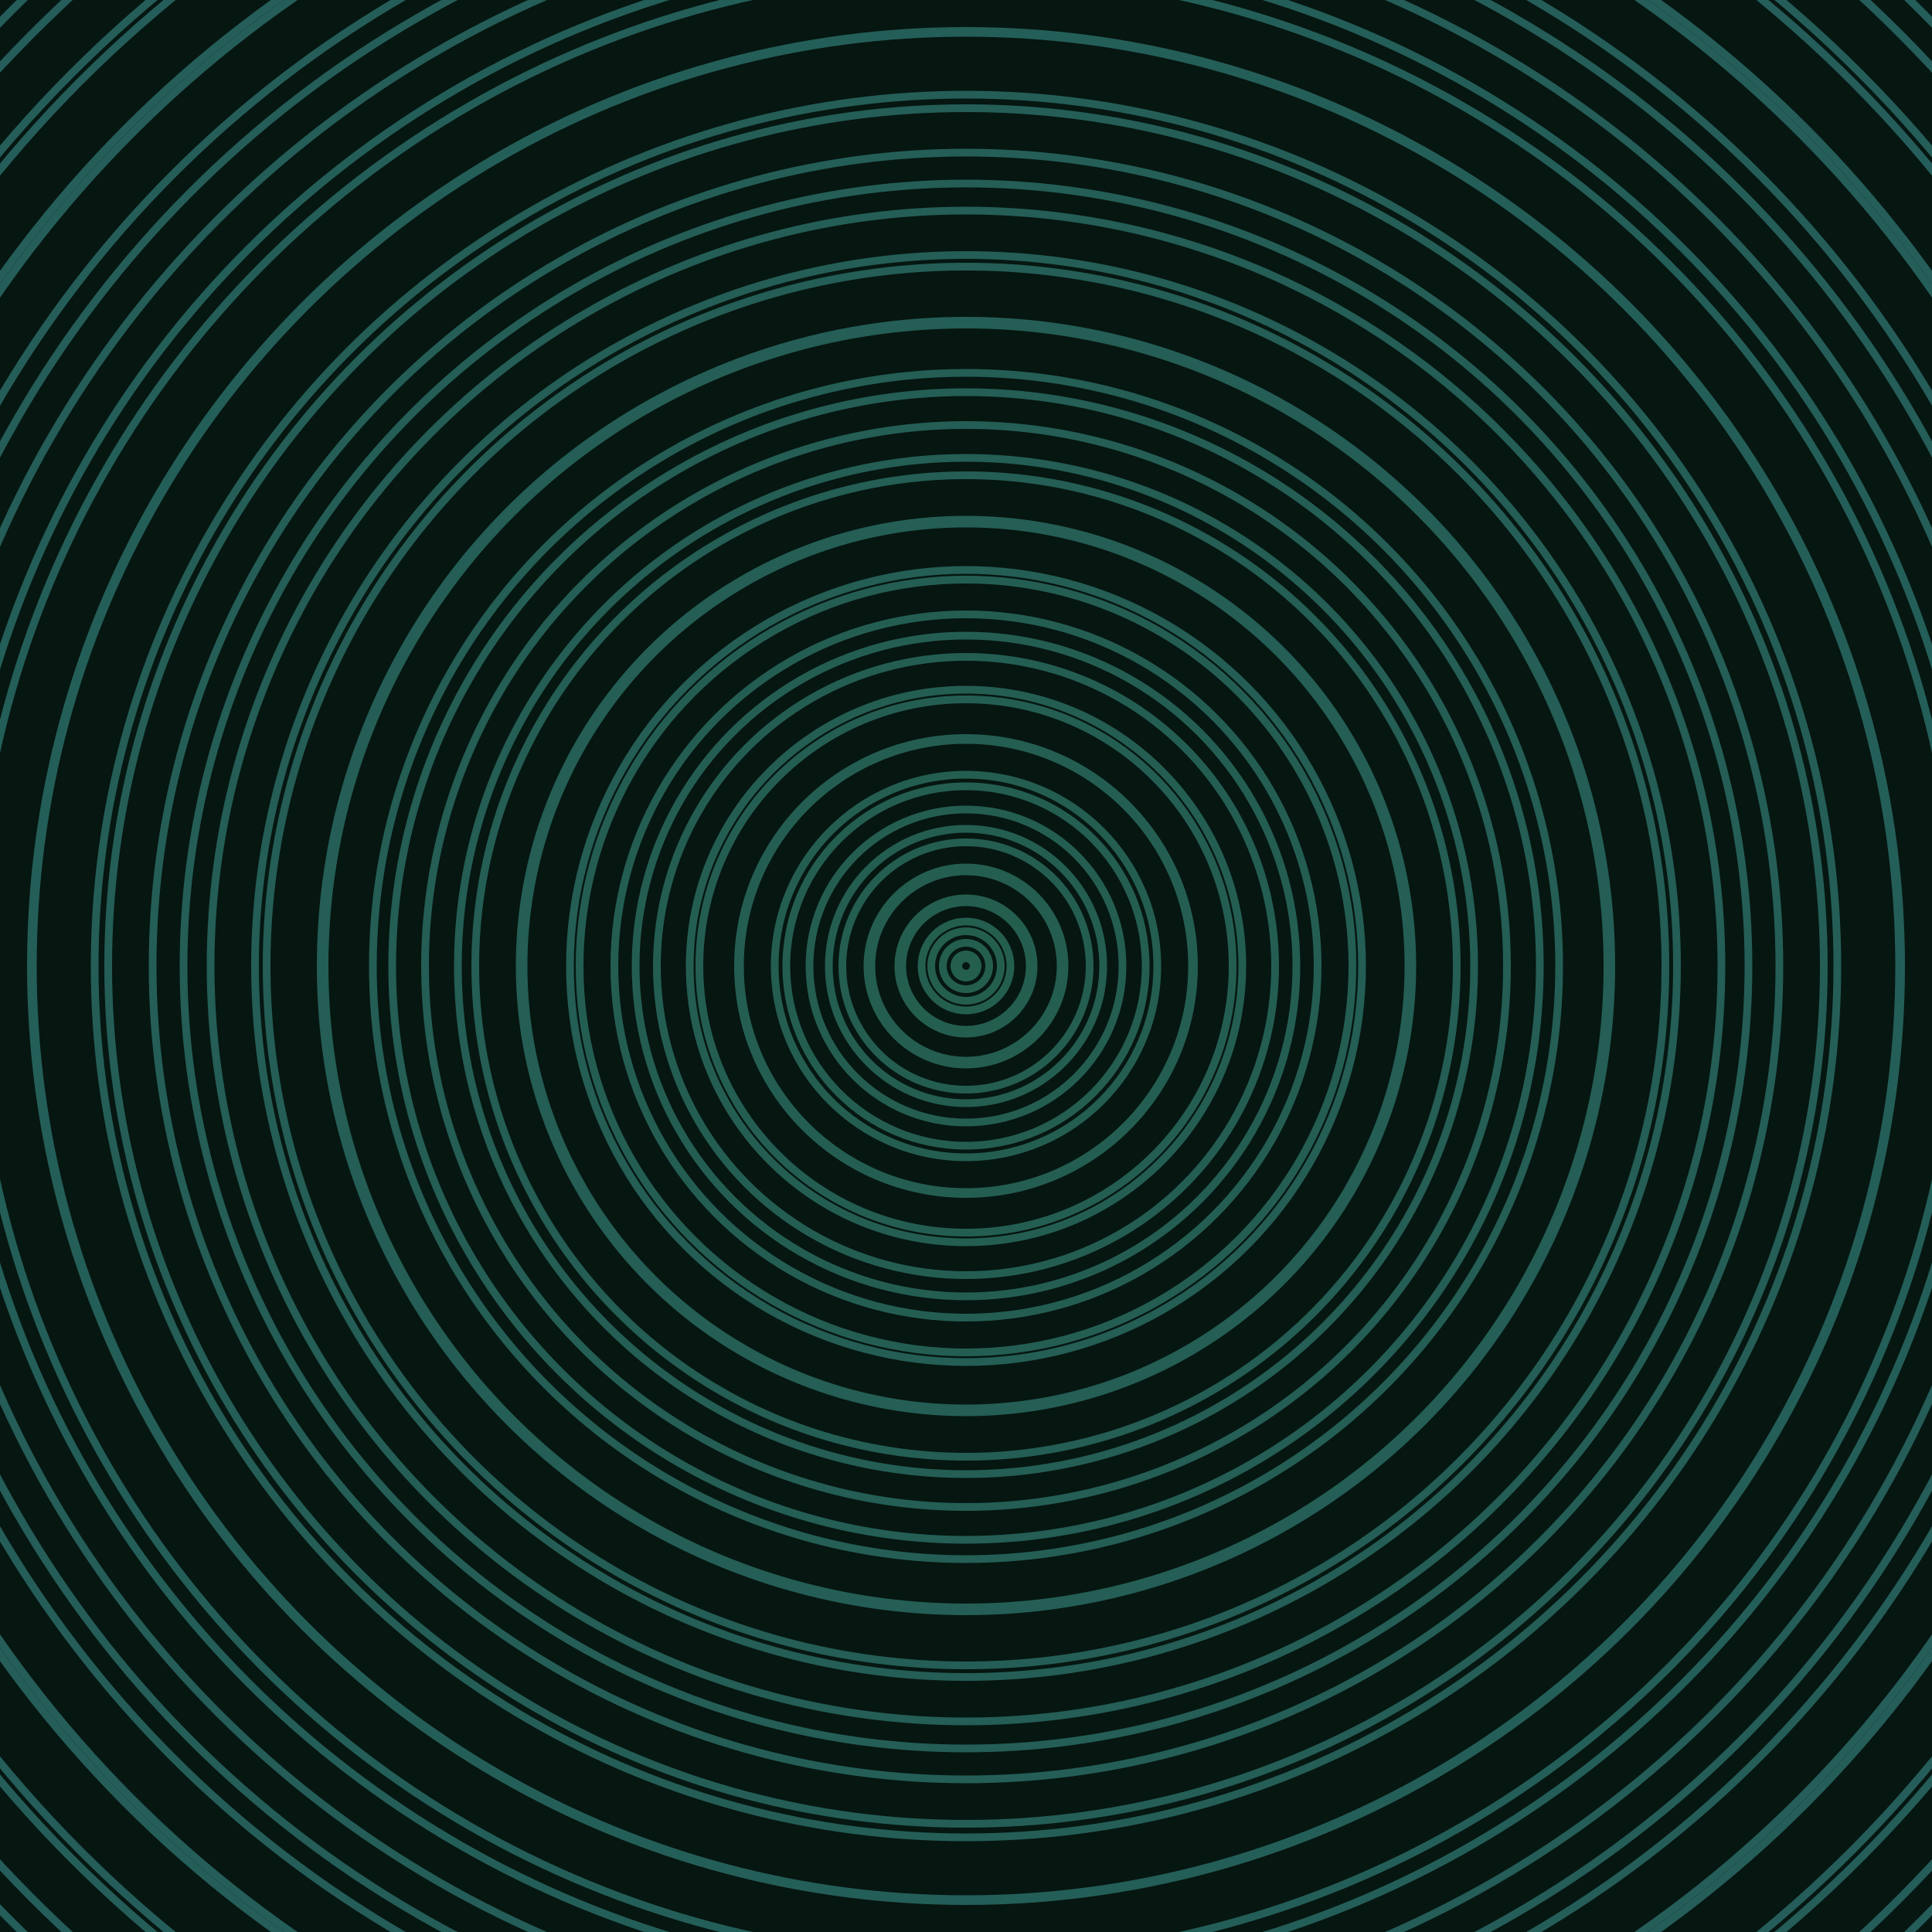 <svg xmlns="http://www.w3.org/2000/svg" xmlns:xlink="http://www.w3.org/1999/xlink" version="1.1" viewBox="-0 -0 1 1" width="500" height="500"><rect x="0" y="0" width="1" height="1" fill="#061611"></rect><rect x="0" y="0" width="1" height="1" fill="#061611"></rect><g><g><circle cx="0.5" cy="0.5" r="0.006" stroke="#245f4d" fill="none" stroke-width="0.004"><animate data-id="a0" attributeName="stroke" begin="indefinate" dur="0.1s" from="#00c8a1" to="#245f4d"></animate></circle><circle cx="0.5" cy="0.5" r="0.018" stroke="#245e4e" fill="none" stroke-width="0.004"><animate data-id="a1" attributeName="stroke" begin="indefinate" dur="0.1s" from="#00c8a1" to="#245f4d"></animate></circle><circle cx="0.5" cy="0.5" r="0.033" stroke="#245e4f" fill="none" stroke-width="0.004"><animate data-id="a2" attributeName="stroke" begin="indefinate" dur="0.1s" from="#00c8a1" to="#245f4d"></animate></circle><circle cx="0.5" cy="0.5" r="0.051" stroke="#245e4f" fill="none" stroke-width="0.004"><animate data-id="a3" attributeName="stroke" begin="indefinate" dur="0.1s" from="#00c8a1" to="#245f4d"></animate></circle><circle cx="0.5" cy="0.5" r="0.071" stroke="#245e50" fill="none" stroke-width="0.004"><animate data-id="a4" attributeName="stroke" begin="indefinate" dur="0.1s" from="#00c8a1" to="#245f4d"></animate></circle><circle cx="0.5" cy="0.5" r="0.093" stroke="#245e51" fill="none" stroke-width="0.004"><animate data-id="a5" attributeName="stroke" begin="indefinate" dur="0.1s" from="#00c8a1" to="#245f4d"></animate></circle><circle cx="0.5" cy="0.5" r="0.117" stroke="#245e51" fill="none" stroke-width="0.004"><animate data-id="a6" attributeName="stroke" begin="indefinate" dur="0.1s" from="#00c8a1" to="#245f4d"></animate></circle><circle cx="0.5" cy="0.5" r="0.143" stroke="#245e52" fill="none" stroke-width="0.004"><animate data-id="a7" attributeName="stroke" begin="indefinate" dur="0.1s" from="#00c8a1" to="#245f4d"></animate></circle><circle cx="0.5" cy="0.5" r="0.171" stroke="#245e52" fill="none" stroke-width="0.004"><animate data-id="a8" attributeName="stroke" begin="indefinate" dur="0.1s" from="#00c8a1" to="#245f4d"></animate></circle><circle cx="0.5" cy="0.5" r="0.2" stroke="#245e53" fill="none" stroke-width="0.004"><animate data-id="a9" attributeName="stroke" begin="indefinate" dur="0.1s" from="#00c8a1" to="#245f4d"></animate></circle><circle cx="0.5" cy="0.5" r="0.231" stroke="#245e54" fill="none" stroke-width="0.004"><animate data-id="a10" attributeName="stroke" begin="indefinate" dur="0.1s" from="#00c8a1" to="#245f4d"></animate></circle><circle cx="0.5" cy="0.5" r="0.263" stroke="#245e54" fill="none" stroke-width="0.004"><animate data-id="a11" attributeName="stroke" begin="indefinate" dur="0.1s" from="#00c8a1" to="#245f4d"></animate></circle><circle cx="0.5" cy="0.5" r="0.297" stroke="#245e55" fill="none" stroke-width="0.004"><animate data-id="a12" attributeName="stroke" begin="indefinate" dur="0.1s" from="#00c8a1" to="#245f4d"></animate></circle><circle cx="0.5" cy="0.5" r="0.332" stroke="#245e55" fill="none" stroke-width="0.004"><animate data-id="a13" attributeName="stroke" begin="indefinate" dur="0.1s" from="#00c8a1" to="#245f4d"></animate></circle><circle cx="0.5" cy="0.5" r="0.368" stroke="#245e56" fill="none" stroke-width="0.004"><animate data-id="a14" attributeName="stroke" begin="indefinate" dur="0.1s" from="#00c8a1" to="#245f4d"></animate></circle><circle cx="0.5" cy="0.5" r="0.405" stroke="#245e56" fill="none" stroke-width="0.004"><animate data-id="a15" attributeName="stroke" begin="indefinate" dur="0.1s" from="#00c8a1" to="#245f4d"></animate></circle><circle cx="0.5" cy="0.5" r="0.444" stroke="#245e57" fill="none" stroke-width="0.004"><animate data-id="a16" attributeName="stroke" begin="indefinate" dur="0.1s" from="#00c8a1" to="#245f4d"></animate></circle><circle cx="0.5" cy="0.5" r="0.484" stroke="#245e57" fill="none" stroke-width="0.004"><animate data-id="a17" attributeName="stroke" begin="indefinate" dur="0.1s" from="#00c8a1" to="#245f4d"></animate></circle><circle cx="0.5" cy="0.5" r="0.525" stroke="#245e58" fill="none" stroke-width="0.004"><animate data-id="a18" attributeName="stroke" begin="indefinate" dur="0.1s" from="#00c8a1" to="#245f4d"></animate></circle><circle cx="0.5" cy="0.5" r="0.567" stroke="#255d58" fill="none" stroke-width="0.004"><animate data-id="a19" attributeName="stroke" begin="indefinate" dur="0.1s" from="#00c8a1" to="#245f4d"></animate></circle><circle cx="0.5" cy="0.5" r="0.61" stroke="#255d59" fill="none" stroke-width="0.004"><animate data-id="a20" attributeName="stroke" begin="indefinate" dur="0.1s" from="#00c8a1" to="#245f4d"></animate></circle><circle cx="0.5" cy="0.5" r="0.654" stroke="#255d59" fill="none" stroke-width="0.004"><animate data-id="a21" attributeName="stroke" begin="indefinate" dur="0.1s" from="#00c8a1" to="#245f4d"></animate></circle><circle cx="0.5" cy="0.5" r="0.699" stroke="#255d5a" fill="none" stroke-width="0.004"><animate data-id="a22" attributeName="stroke" begin="indefinate" dur="0.1s" from="#00c8a1" to="#245f4d"></animate></circle><circle cx="0.5" cy="0.5" r="0.745" stroke="#255d5a" fill="none" stroke-width="0.004"><animate data-id="a23" attributeName="stroke" begin="indefinate" dur="0.1s" from="#00c8a1" to="#245f4d"></animate></circle><circle cx="0.5" cy="0.5" r="0.792" stroke="#255d5b" fill="none" stroke-width="0.004"><animate data-id="a24" attributeName="stroke" begin="indefinate" dur="0.1s" from="#00c8a1" to="#245f4d"></animate></circle><animateTransform attributeName="transform" attributeType="XML" type="translate" values="0.001 0; 0.001 0;" keyTimes="0; 1" dur="0s" repeatCount="1"></animateTransform></g></g><g><g><circle cx="0.5" cy="0.5" r="0.004" stroke="#245e4e" fill="none" stroke-width="0.004"><animate data-id="b0" attributeName="stroke" begin="indefinate" dur="0.1s" from="#00c8a1" to="#17604d"></animate></circle><circle cx="0.5" cy="0.5" r="0.012" stroke="#245e4e" fill="none" stroke-width="0.004"><animate data-id="b1" attributeName="stroke" begin="indefinate" dur="0.1s" from="#00c8a1" to="#17604d"></animate></circle><circle cx="0.5" cy="0.5" r="0.023" stroke="#245e4f" fill="none" stroke-width="0.004"><animate data-id="b2" attributeName="stroke" begin="indefinate" dur="0.1s" from="#00c8a1" to="#17604d"></animate></circle><circle cx="0.5" cy="0.5" r="0.035" stroke="#245e4f" fill="none" stroke-width="0.004"><animate data-id="b3" attributeName="stroke" begin="indefinate" dur="0.1s" from="#00c8a1" to="#17604d"></animate></circle><circle cx="0.5" cy="0.5" r="0.049" stroke="#245e50" fill="none" stroke-width="0.004"><animate data-id="b4" attributeName="stroke" begin="indefinate" dur="0.1s" from="#00c8a1" to="#17604d"></animate></circle><circle cx="0.5" cy="0.5" r="0.064" stroke="#245e50" fill="none" stroke-width="0.004"><animate data-id="b5" attributeName="stroke" begin="indefinate" dur="0.1s" from="#00c8a1" to="#17604d"></animate></circle><circle cx="0.5" cy="0.5" r="0.081" stroke="#245e51" fill="none" stroke-width="0.004"><animate data-id="b6" attributeName="stroke" begin="indefinate" dur="0.1s" from="#00c8a1" to="#17604d"></animate></circle><circle cx="0.5" cy="0.5" r="0.099" stroke="#245e51" fill="none" stroke-width="0.004"><animate data-id="b7" attributeName="stroke" begin="indefinate" dur="0.1s" from="#00c8a1" to="#17604d"></animate></circle><circle cx="0.5" cy="0.5" r="0.118" stroke="#245e52" fill="none" stroke-width="0.004"><animate data-id="b8" attributeName="stroke" begin="indefinate" dur="0.1s" from="#00c8a1" to="#17604d"></animate></circle><circle cx="0.5" cy="0.5" r="0.138" stroke="#245e52" fill="none" stroke-width="0.004"><animate data-id="b9" attributeName="stroke" begin="indefinate" dur="0.1s" from="#00c8a1" to="#17604d"></animate></circle><circle cx="0.5" cy="0.5" r="0.16" stroke="#245e53" fill="none" stroke-width="0.004"><animate data-id="b10" attributeName="stroke" begin="indefinate" dur="0.1s" from="#00c8a1" to="#17604d"></animate></circle><circle cx="0.5" cy="0.5" r="0.182" stroke="#245e53" fill="none" stroke-width="0.004"><animate data-id="b11" attributeName="stroke" begin="indefinate" dur="0.1s" from="#00c8a1" to="#17604d"></animate></circle><circle cx="0.5" cy="0.5" r="0.205" stroke="#245e54" fill="none" stroke-width="0.004"><animate data-id="b12" attributeName="stroke" begin="indefinate" dur="0.1s" from="#00c8a1" to="#17604d"></animate></circle><circle cx="0.5" cy="0.5" r="0.229" stroke="#245e54" fill="none" stroke-width="0.004"><animate data-id="b13" attributeName="stroke" begin="indefinate" dur="0.1s" from="#00c8a1" to="#17604d"></animate></circle><circle cx="0.5" cy="0.5" r="0.254" stroke="#245e54" fill="none" stroke-width="0.004"><animate data-id="b14" attributeName="stroke" begin="indefinate" dur="0.1s" from="#00c8a1" to="#17604d"></animate></circle><circle cx="0.5" cy="0.5" r="0.28" stroke="#245e55" fill="none" stroke-width="0.004"><animate data-id="b15" attributeName="stroke" begin="indefinate" dur="0.1s" from="#00c8a1" to="#17604d"></animate></circle><circle cx="0.5" cy="0.5" r="0.307" stroke="#245e55" fill="none" stroke-width="0.004"><animate data-id="b16" attributeName="stroke" begin="indefinate" dur="0.1s" from="#00c8a1" to="#17604d"></animate></circle><circle cx="0.5" cy="0.5" r="0.334" stroke="#245e56" fill="none" stroke-width="0.004"><animate data-id="b17" attributeName="stroke" begin="indefinate" dur="0.1s" from="#00c8a1" to="#17604d"></animate></circle><circle cx="0.5" cy="0.5" r="0.362" stroke="#245e56" fill="none" stroke-width="0.004"><animate data-id="b18" attributeName="stroke" begin="indefinate" dur="0.1s" from="#00c8a1" to="#17604d"></animate></circle><circle cx="0.5" cy="0.5" r="0.391" stroke="#245e56" fill="none" stroke-width="0.004"><animate data-id="b19" attributeName="stroke" begin="indefinate" dur="0.1s" from="#00c8a1" to="#17604d"></animate></circle><circle cx="0.5" cy="0.5" r="0.421" stroke="#245e57" fill="none" stroke-width="0.004"><animate data-id="b20" attributeName="stroke" begin="indefinate" dur="0.1s" from="#00c8a1" to="#17604d"></animate></circle><circle cx="0.5" cy="0.5" r="0.451" stroke="#245e57" fill="none" stroke-width="0.004"><animate data-id="b21" attributeName="stroke" begin="indefinate" dur="0.1s" from="#00c8a1" to="#17604d"></animate></circle><circle cx="0.5" cy="0.5" r="0.483" stroke="#245e58" fill="none" stroke-width="0.004"><animate data-id="b22" attributeName="stroke" begin="indefinate" dur="0.1s" from="#00c8a1" to="#17604d"></animate></circle><circle cx="0.5" cy="0.5" r="0.514" stroke="#245e58" fill="none" stroke-width="0.004"><animate data-id="b23" attributeName="stroke" begin="indefinate" dur="0.1s" from="#00c8a1" to="#17604d"></animate></circle><circle cx="0.5" cy="0.5" r="0.547" stroke="#255d58" fill="none" stroke-width="0.004"><animate data-id="b24" attributeName="stroke" begin="indefinate" dur="0.1s" from="#00c8a1" to="#17604d"></animate></circle><circle cx="0.5" cy="0.5" r="0.58" stroke="#255d59" fill="none" stroke-width="0.004"><animate data-id="b25" attributeName="stroke" begin="indefinate" dur="0.1s" from="#00c8a1" to="#17604d"></animate></circle><circle cx="0.5" cy="0.5" r="0.614" stroke="#255d59" fill="none" stroke-width="0.004"><animate data-id="b26" attributeName="stroke" begin="indefinate" dur="0.1s" from="#00c8a1" to="#17604d"></animate></circle><circle cx="0.5" cy="0.5" r="0.648" stroke="#255d5a" fill="none" stroke-width="0.004"><animate data-id="b27" attributeName="stroke" begin="indefinate" dur="0.1s" from="#00c8a1" to="#17604d"></animate></circle><circle cx="0.5" cy="0.5" r="0.683" stroke="#255d5a" fill="none" stroke-width="0.004"><animate data-id="b28" attributeName="stroke" begin="indefinate" dur="0.1s" from="#00c8a1" to="#17604d"></animate></circle><circle cx="0.5" cy="0.5" r="0.719" stroke="#255d5a" fill="none" stroke-width="0.004"><animate data-id="b29" attributeName="stroke" begin="indefinate" dur="0.1s" from="#00c8a1" to="#17604d"></animate></circle><circle cx="0.5" cy="0.5" r="0.755" stroke="#255d5b" fill="none" stroke-width="0.004"><animate data-id="b30" attributeName="stroke" begin="indefinate" dur="0.1s" from="#00c8a1" to="#17604d"></animate></circle><circle cx="0.5" cy="0.5" r="0.792" stroke="#255d5b" fill="none" stroke-width="0.004"><animate data-id="b31" attributeName="stroke" begin="indefinate" dur="0.1s" from="#00c8a1" to="#17604d"></animate></circle><animateTransform attributeName="transform" attributeType="XML" type="translate" values="-0.001 0; -0.001 0;" keyTimes="0; 1" dur="0s" repeatCount="1"></animateTransform></g></g></svg>